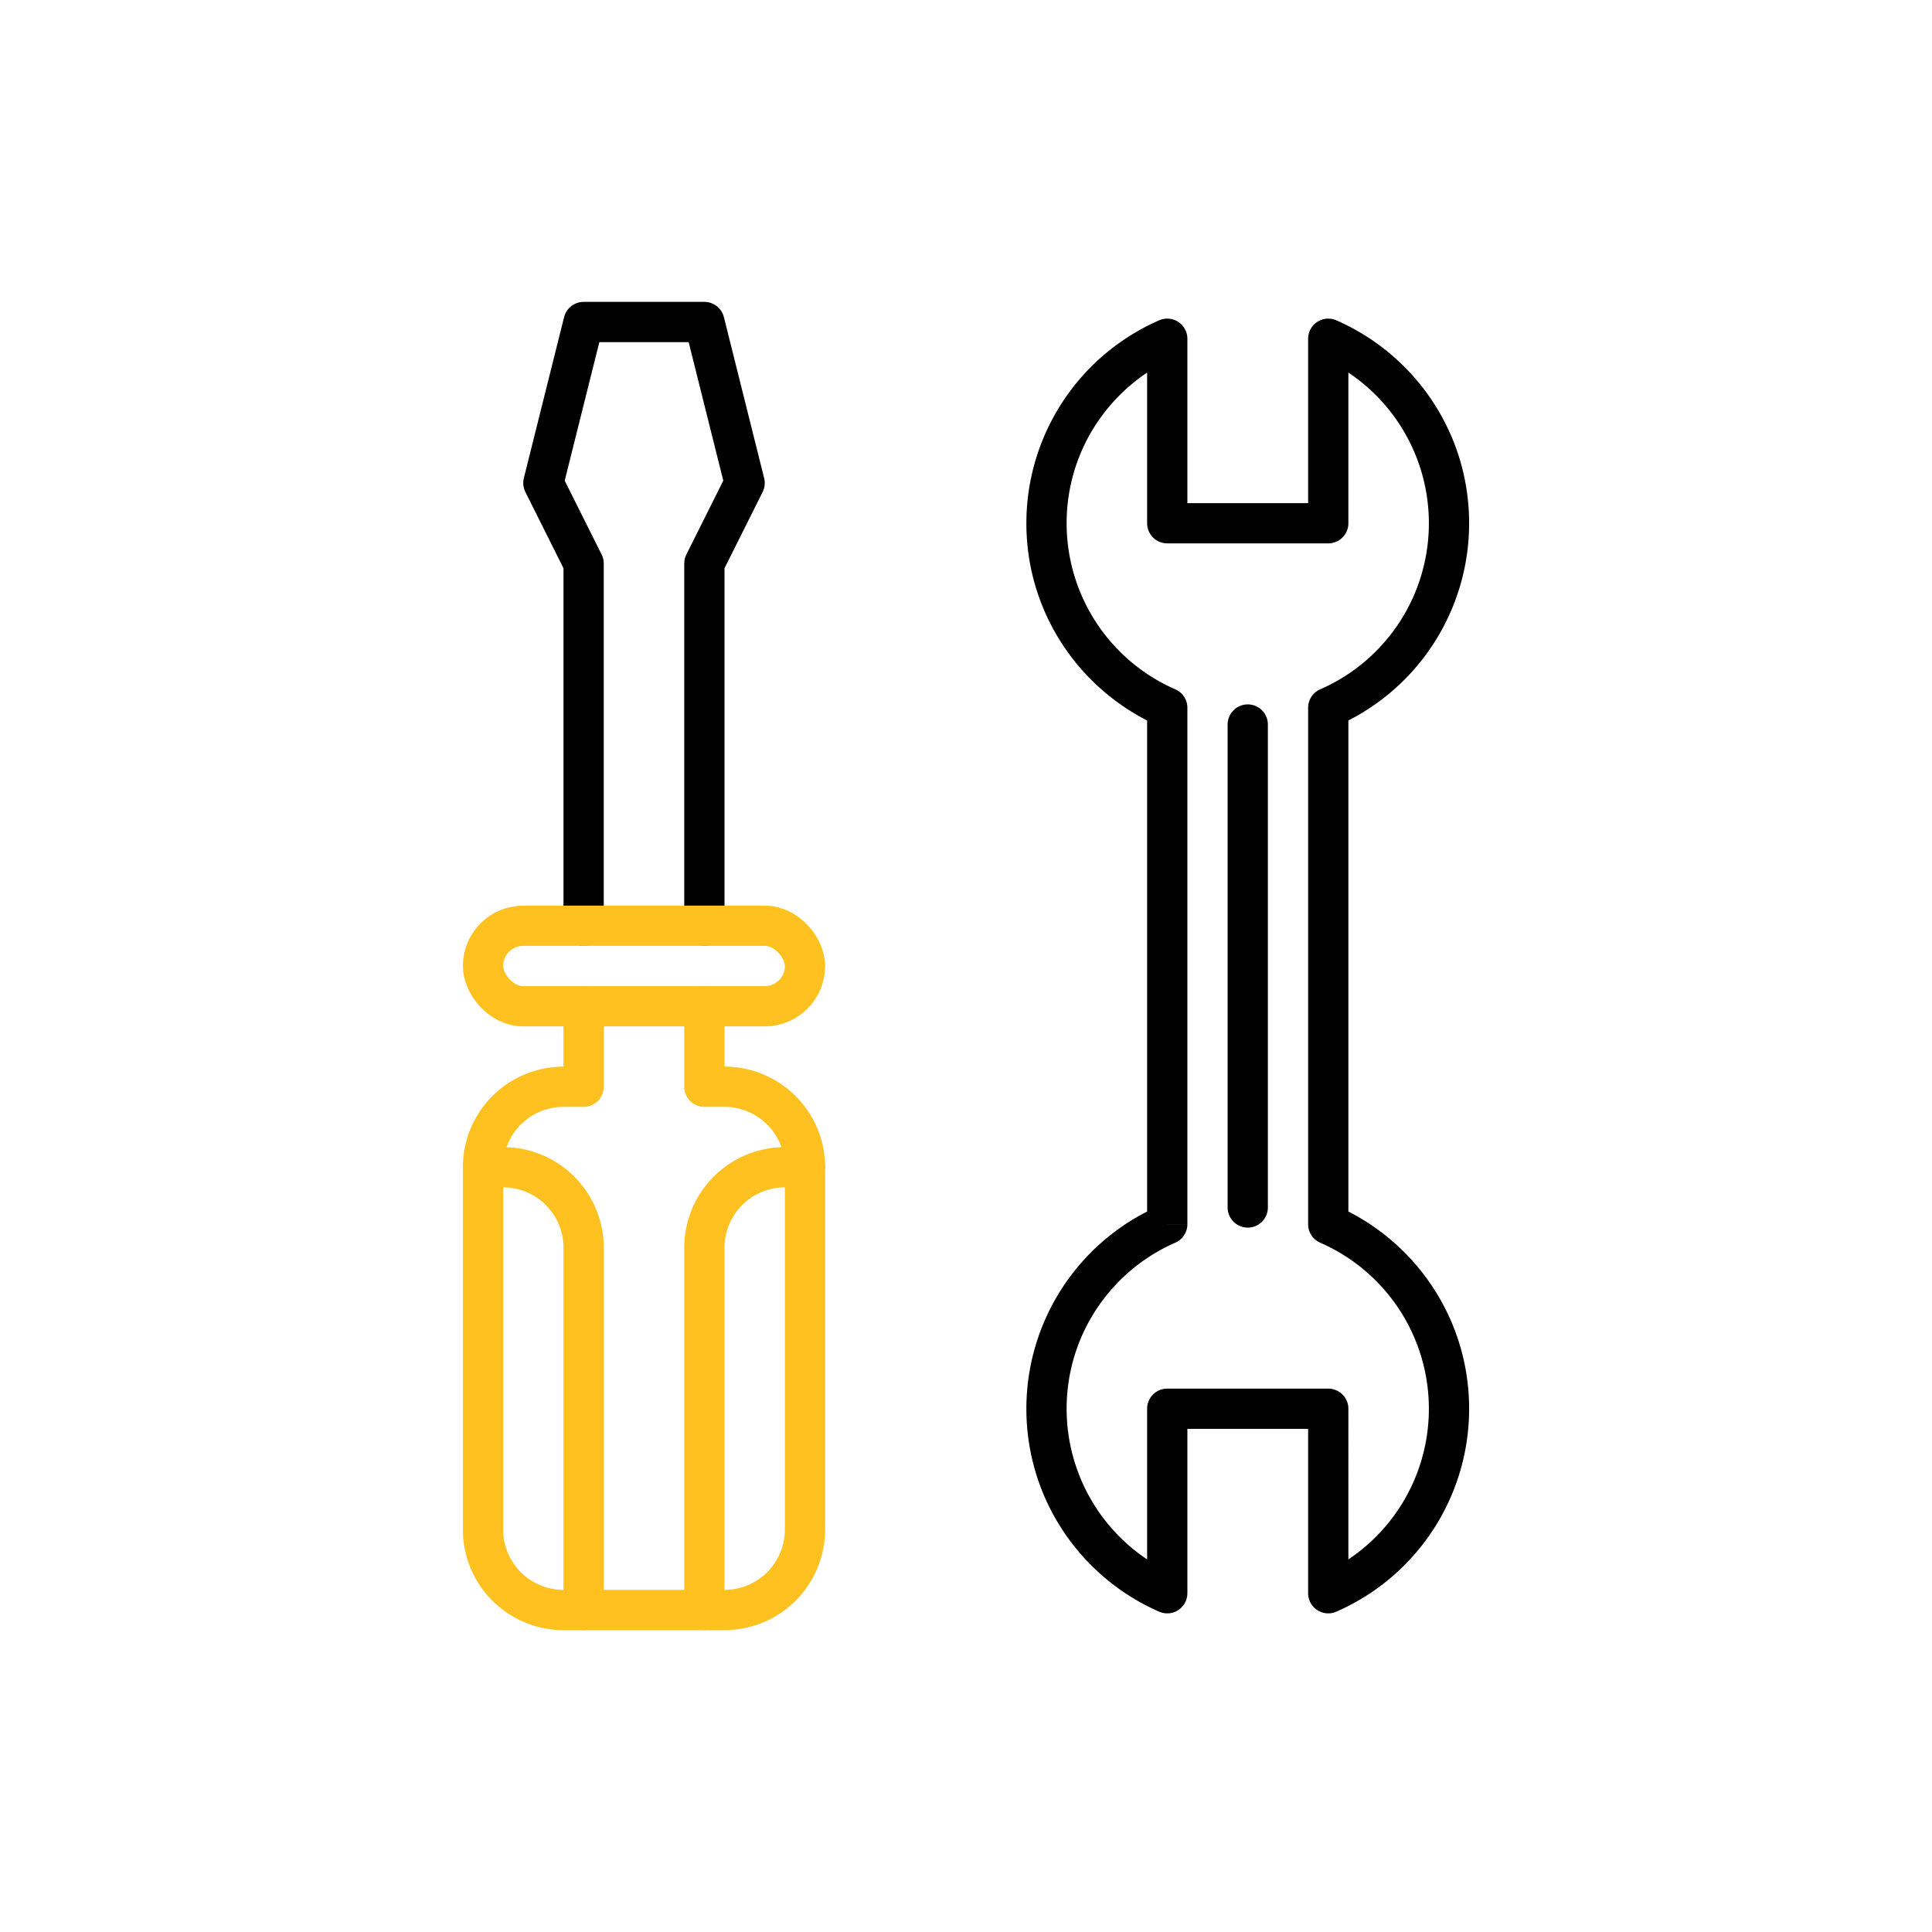 <svg width="96" height="96" fill="none" xmlns="http://www.w3.org/2000/svg"><path d="M58 16.832h1a1 1 0 00-1.4-.916l.4.916zM58 26h-1a1 1 0 001 1v-1zm8 0v1a1 1 0 001-1h-1zm0-9.168l.4-.916a1 1 0 00-1.4.916h1zm0 18.336l-.4-.916a1 1 0 00-.6.916h1zm0 25.664h-1a1 1 0 00.6.916l.4-.916zm0 18.336h-1a1 1 0 001.4.916l-.4-.916zM66 70h1a1 1 0 00-1-1v1zm-8 0v-1a1 1 0 00-1 1h1zm0 9.168l-.4.916a1 1 0 001.4-.916h-1zm0-18.336l.4.916a1 1 0 00.6-.916h-1zm0-25.664h1a1 1 0 00-.6-.916l-.4.916zm-.4-19.252A11.002 11.002 0 0051 26h2c0-3.689 2.22-6.862 5.4-8.252l-.8-1.832zM59 26v-9.168h-2V26h2zm7-1h-8v2h8v-2zm-1-8.168V26h2v-9.168h-2zM73 26c0-4.512-2.717-8.388-6.6-10.084l-.8 1.832A9.002 9.002 0 0171 26h2zm-6.6 10.084A11.002 11.002 0 0073 26h-2a9.002 9.002 0 01-5.4 8.252l.8 1.832zm.6 24.748V35.168h-2v25.664h2zM73 70c0-4.512-2.717-8.388-6.6-10.084l-.8 1.833A9.002 9.002 0 0171 70h2zm-6.6 10.084A11.002 11.002 0 0073 70h-2a9.002 9.002 0 01-5.4 8.252l.8 1.832zM65 70v9.168h2V70h-2zm-7 1h8v-2h-8v2zm1 8.168V70h-2v9.168h2zM51 70c0 4.512 2.717 8.388 6.6 10.084l.8-1.832A9.002 9.002 0 0153 70h-2zm6.6-10.084A11.002 11.002 0 0051 70h2c0-3.689 2.22-6.862 5.4-8.252l-.8-1.832zM57 35.168v25.664h2V35.168h-2zM51 26c0 4.512 2.717 8.388 6.6 10.084l.8-1.832A9.002 9.002 0 0153 26h-2z" fill="#000"/><path d="M29 46V28l-2-4 2-8h6l2 8-2 4v18M62 36v24" stroke="#000" stroke-width="2" stroke-linecap="round" stroke-linejoin="round"/><rect x="24" y="46" width="16" height="4" rx="2" stroke="#FFC120" stroke-width="2" stroke-linecap="round" stroke-linejoin="round"/><path d="M29 50v4h-1a4 4 0 00-4 4v18a4 4 0 004 4h8a4 4 0 004-4V58a4 4 0 00-4-4h-1v-4" stroke="#FFC120" stroke-width="2" stroke-linecap="round" stroke-linejoin="round"/><path d="M24 58h1a4 4 0 014 4v18M40 58h-1a4 4 0 00-4 4v18" stroke="#FFC120" stroke-width="2" stroke-linecap="round" stroke-linejoin="round"/></svg>